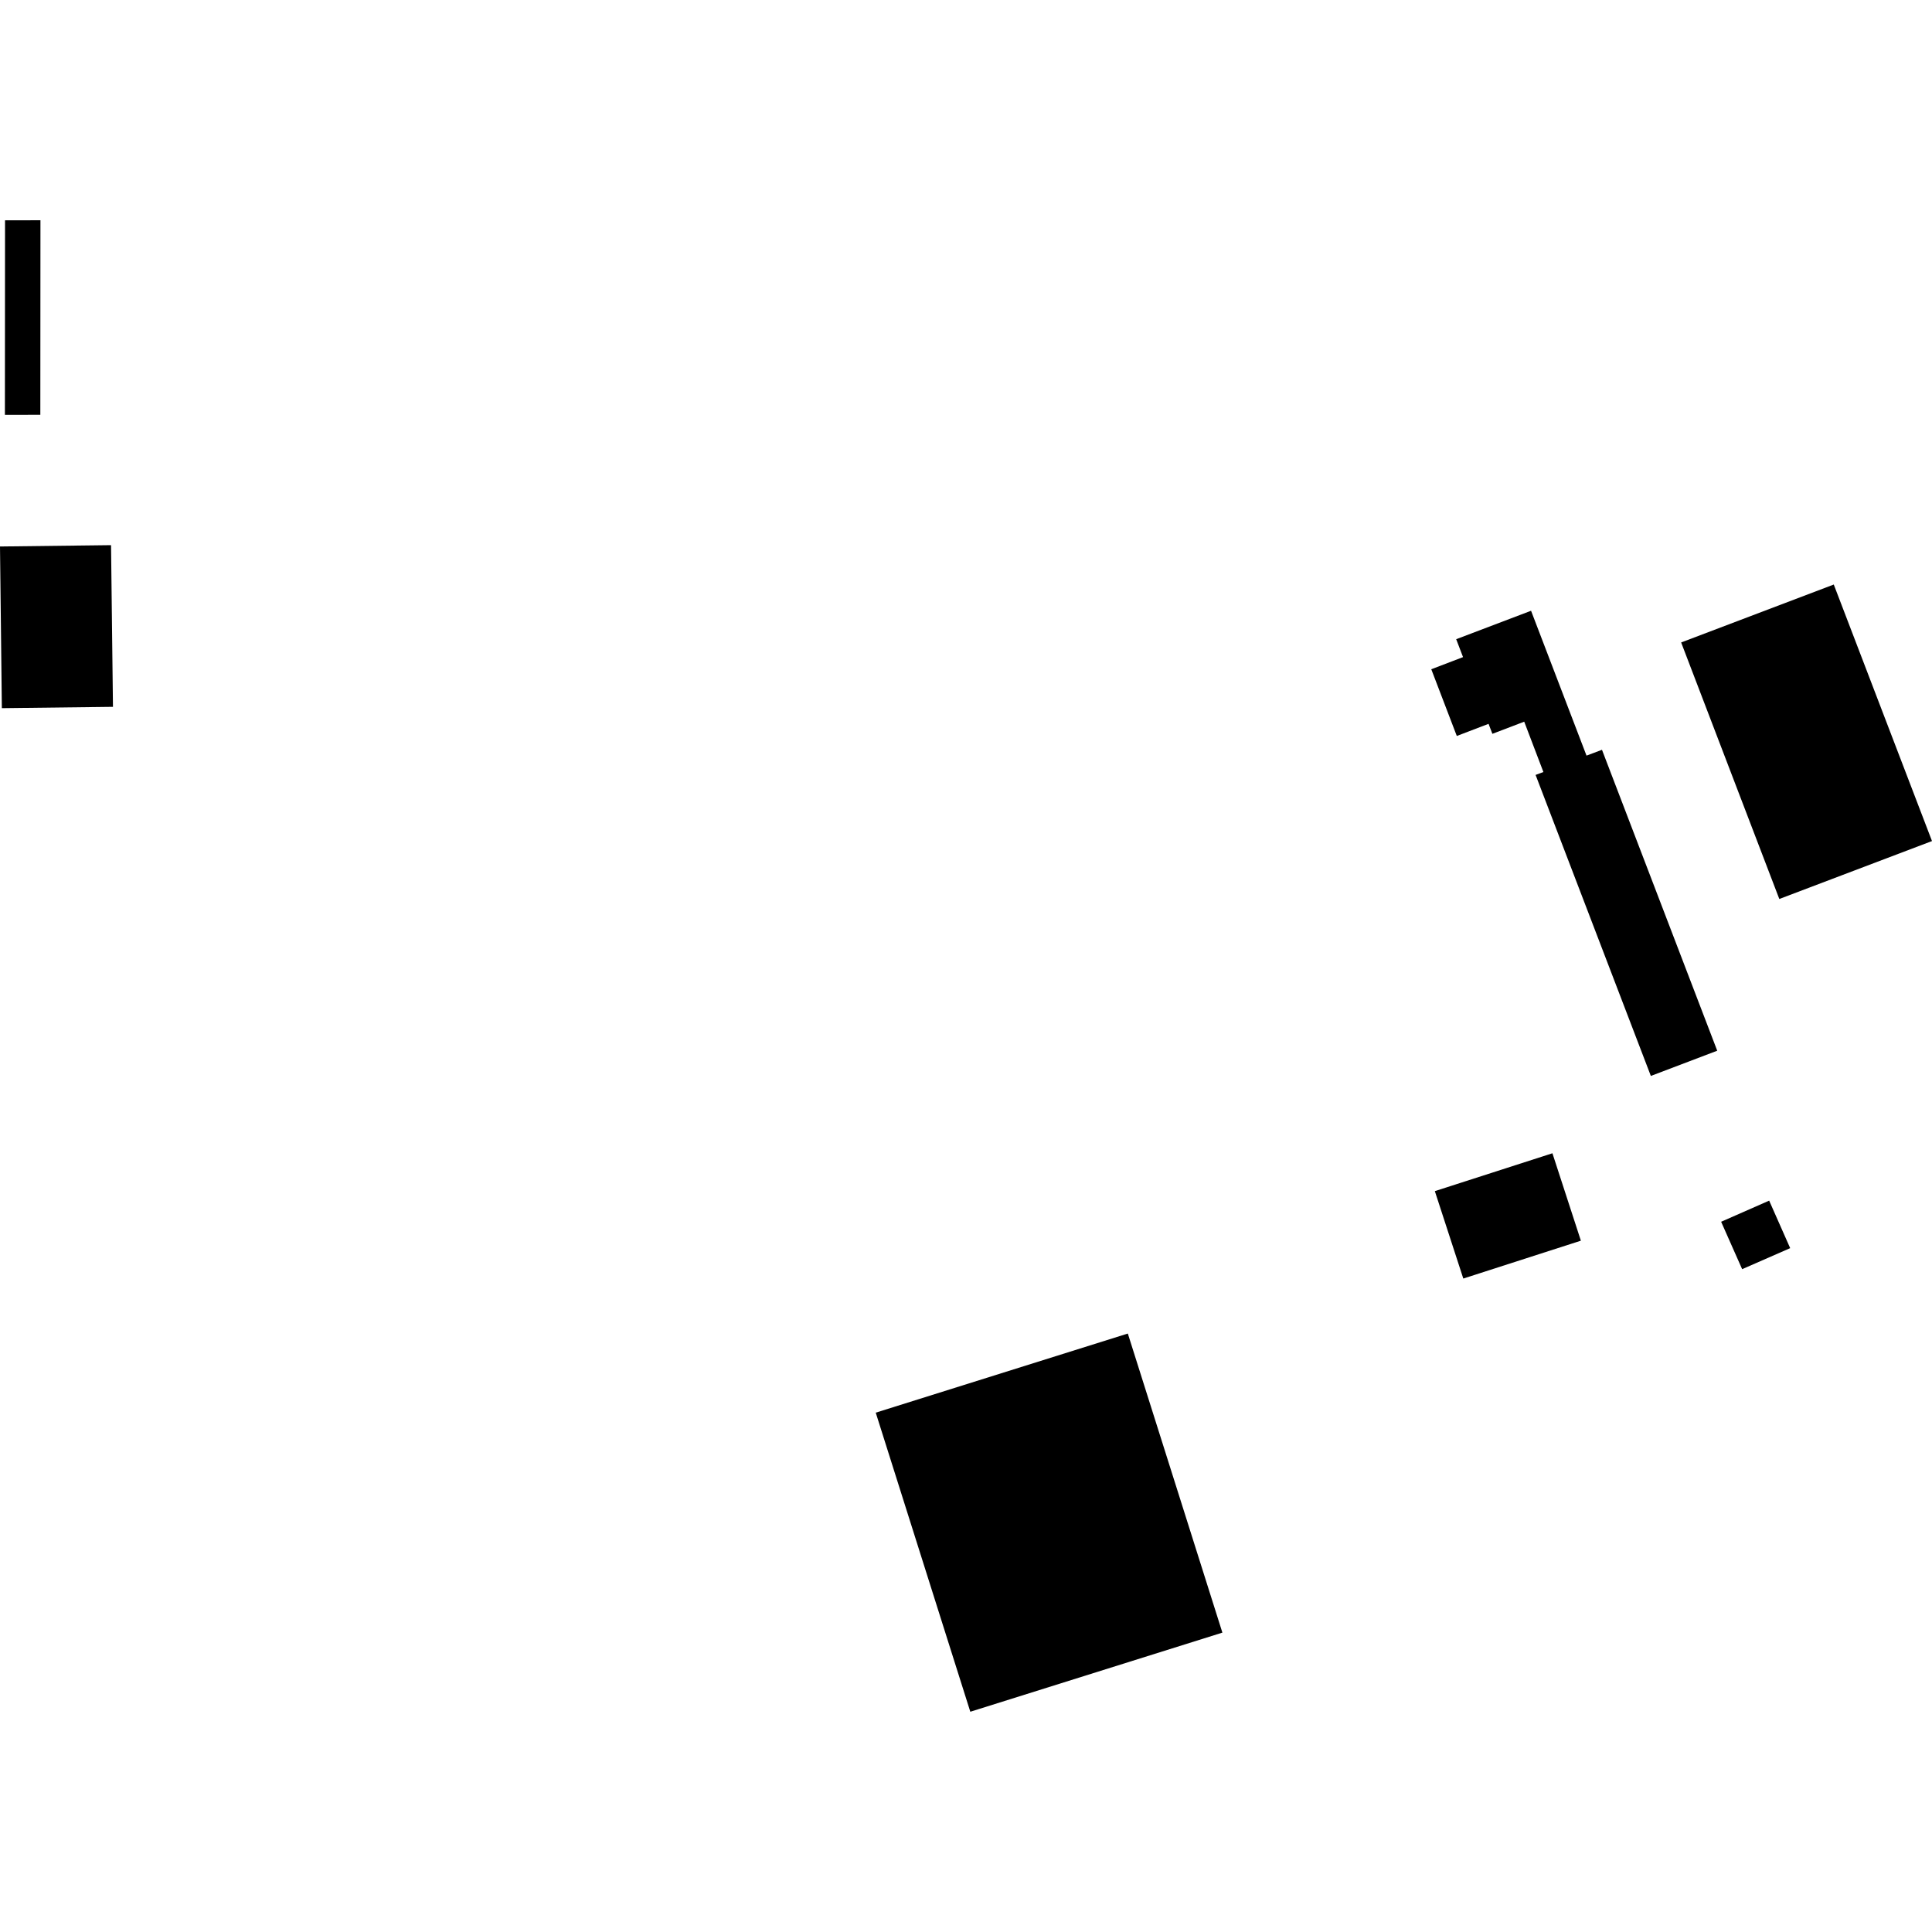 <?xml version="1.0" encoding="utf-8" standalone="no"?>
<!DOCTYPE svg PUBLIC "-//W3C//DTD SVG 1.1//EN"
  "http://www.w3.org/Graphics/SVG/1.1/DTD/svg11.dtd">
<!-- Created with matplotlib (https://matplotlib.org/) -->
<svg height="288pt" version="1.1" viewBox="0 0 288 288" width="288pt" xmlns="http://www.w3.org/2000/svg" xmlns:xlink="http://www.w3.org/1999/xlink">
 <defs>
  <style type="text/css">
*{stroke-linecap:butt;stroke-linejoin:round;}
  </style>
 </defs>
 <g id="figure_1">
  <g id="patch_1">
   <path d="M 0 288 
L 288 288 
L 288 0 
L 0 0 
z
" style="fill:none;opacity:0;"/>
  </g>
  <g id="axes_1">
   <g id="PatchCollection_1">
    <path clip-path="url(#p02f8bba6e9)" d="M 250.606 95.77 
L 273.356 87.135 
L 288 125.375 
L 265.239 134.01 
L 250.606 95.77 
"/>
    <path clip-path="url(#p02f8bba6e9)" d="M 230.072 115.083 
L 227.212 107.58 
L 222.468 109.39 
L 221.896 107.901 
L 217.163 109.71 
L 213.359 99.764 
L 218.092 97.954 
L 217.072 95.285 
L 228.232 91.045 
L 236.499 112.638 
L 238.804 111.771 
L 255.984 156.628 
L 246.089 160.388 
L 228.908 115.517 
L 230.072 115.083 
"/>
    <path clip-path="url(#p02f8bba6e9)" d="M 256.566 182.126 
L 263.726 178.976 
L 266.859 186.058 
L 259.699 189.193 
L 256.566 182.126 
"/>
    <path clip-path="url(#p02f8bba6e9)" d="M 213.889 177.56 
L 231.417 171.915 
L 235.659 184.947 
L 218.131 190.591 
L 213.889 177.56 
"/>
    <path clip-path="url(#p02f8bba6e9)" d="M 130.545 210.583 
L 168.123 198.789 
L 182.22 243.372 
L 144.642 255.166 
L 130.545 210.583 
"/>
    <path clip-path="url(#p02f8bba6e9)" d="M 0.731 61.84 
L 0.75 32.841 
L 6.029 32.834 
L 6.011 61.833 
L 0.731 61.84 
"/>
    <path clip-path="url(#p02f8bba6e9)" d="M -0 81.465 
L 16.553 81.266 
L 16.84 105.366 
L 0.276 105.564 
L -0 81.465 
"/>
   </g>
  </g>
 </g>
 <defs>
  <clipPath id="p02f8bba6e9">
   <rect height="222.331" width="288" x="0" y="32.834"/>
  </clipPath>
 </defs>
</svg>
